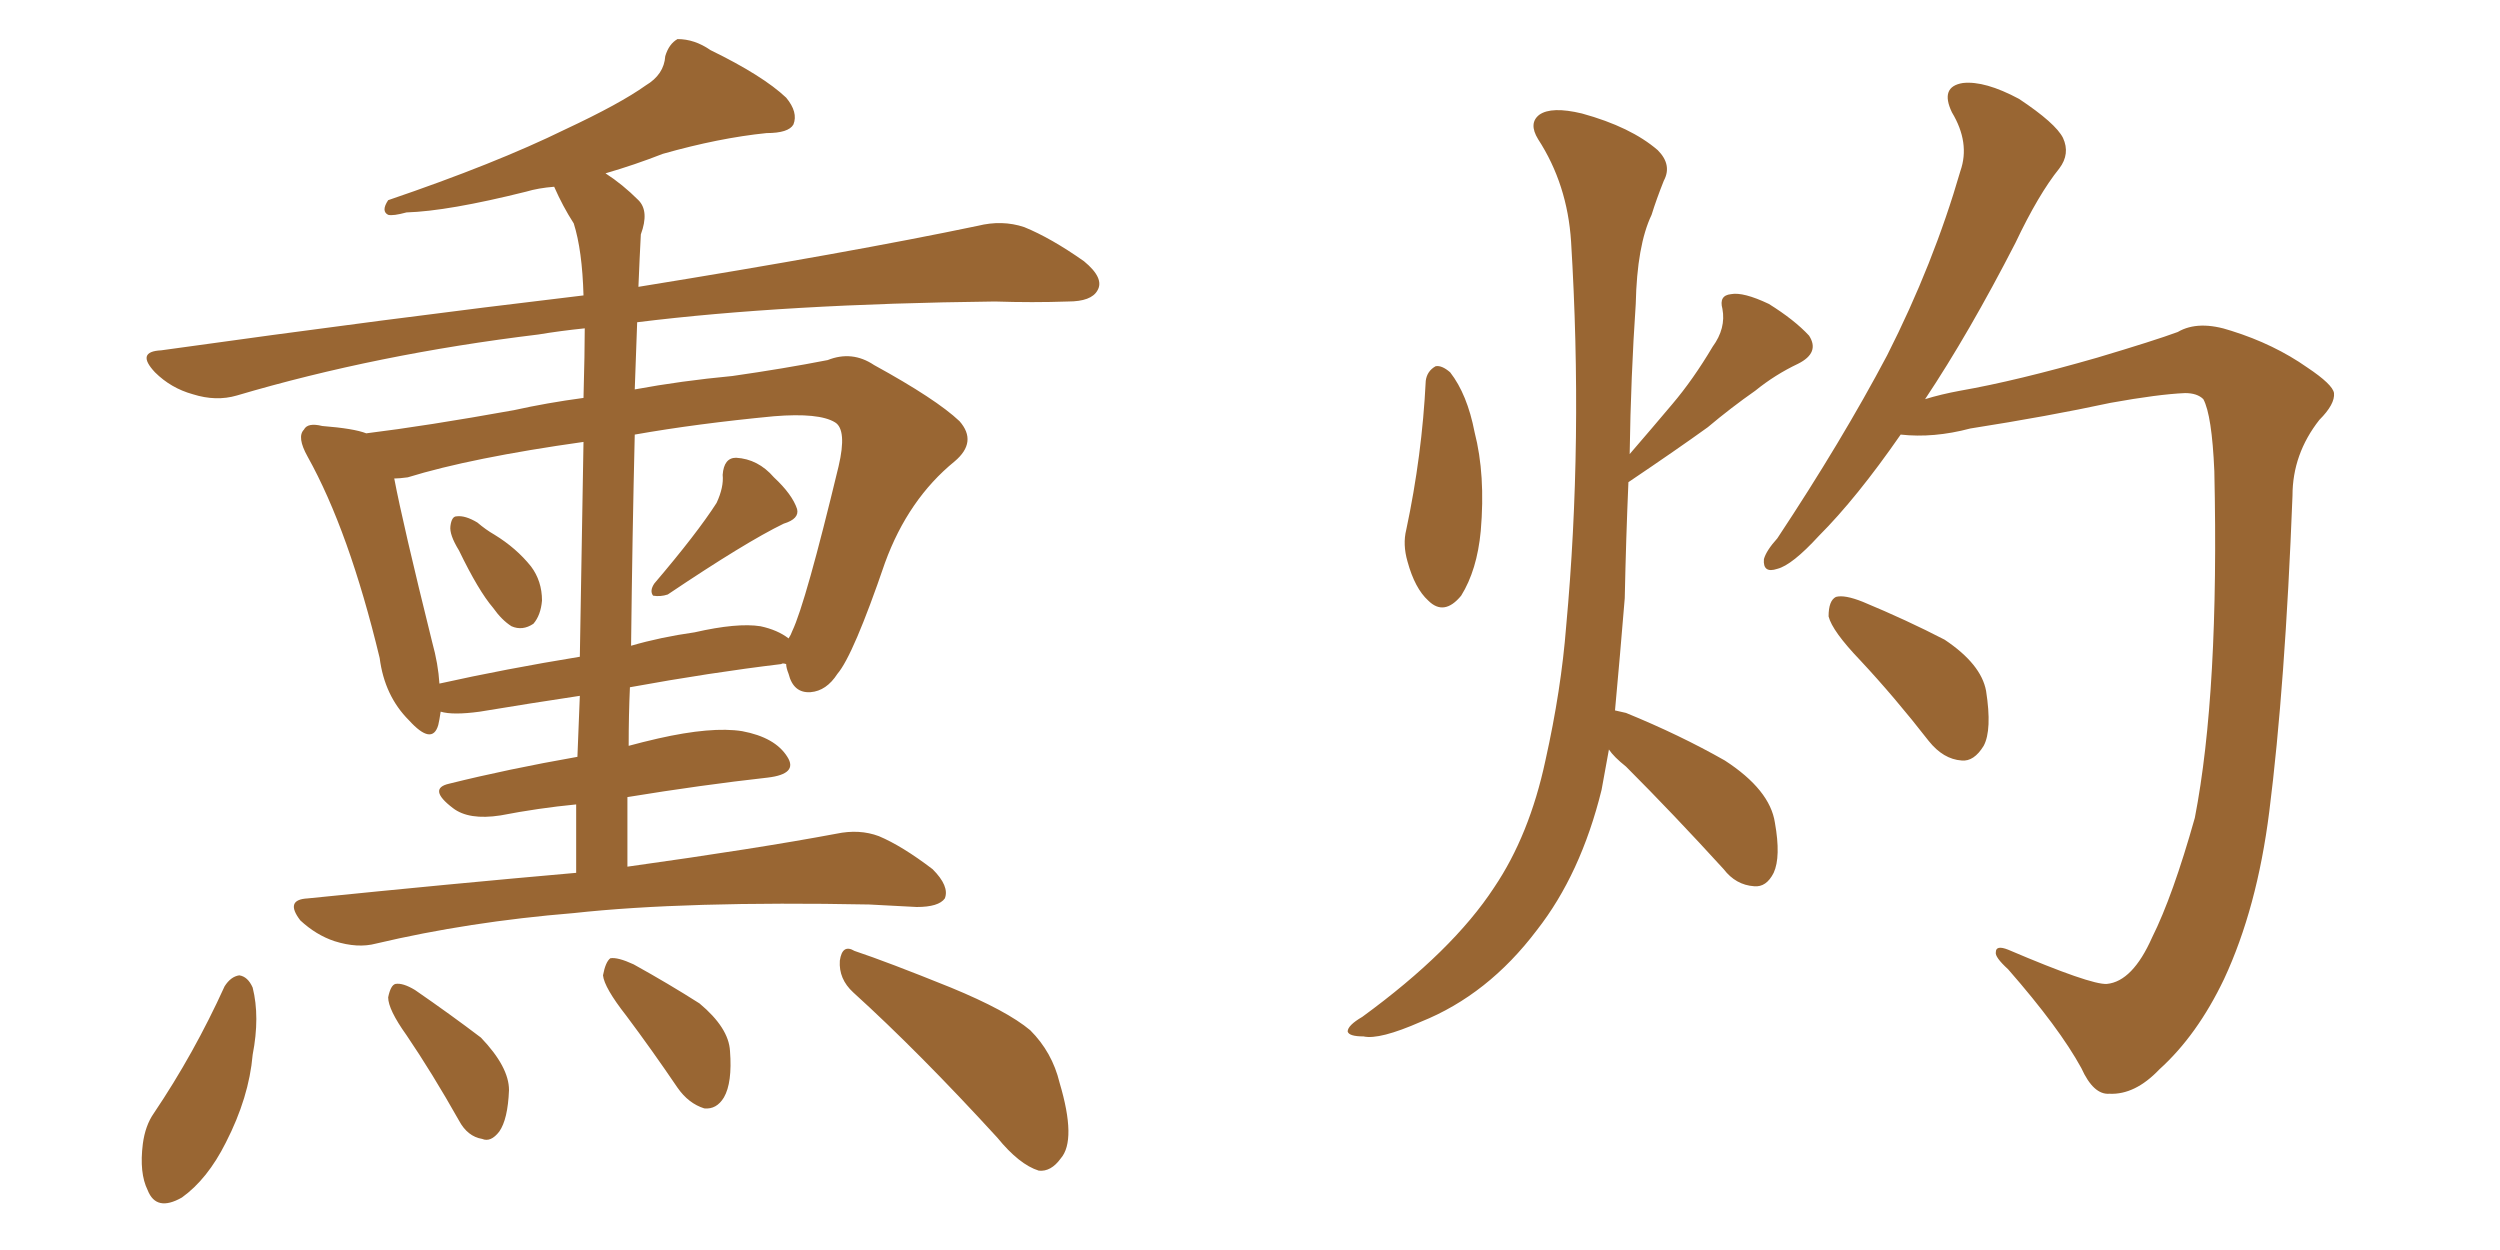 <svg xmlns="http://www.w3.org/2000/svg" xmlns:xlink="http://www.w3.org/1999/xlink" width="300" height="150"><path fill="#996633" padding="10" d="M55.08 66.06L55.08 66.06Q53.91 64.16 54.05 63.13L54.05 63.13Q54.20 61.96 54.79 61.96L54.79 61.96Q55.81 61.82 57.28 62.70L57.28 62.70Q58.30 63.57 59.33 64.16L59.33 64.16Q61.96 65.77 63.72 67.97L63.72 67.97Q65.04 69.73 65.04 72.07L65.04 72.07Q64.89 73.83 64.01 74.85L64.01 74.85Q62.70 75.73 61.38 75.15L61.38 75.15Q60.21 74.41 59.18 72.95L59.18 72.95Q57.42 70.90 55.08 66.06ZM85.99 60.35L85.99 60.35Q86.87 58.45 86.72 56.98L86.72 56.98Q86.87 54.93 88.33 54.93L88.33 54.93Q90.97 55.08 92.87 57.28L92.87 57.28Q95.07 59.33 95.65 61.08L95.65 61.08Q95.95 62.26 94.04 62.84L94.04 62.84Q89.50 65.04 80.13 71.34L80.13 71.34Q79.25 71.63 78.37 71.48L78.37 71.48Q77.93 70.90 78.52 70.02L78.52 70.02Q83.64 64.01 85.99 60.35ZM69.14 104.74L69.14 104.74Q69.14 100.20 69.14 96.53L69.14 96.53Q64.60 96.97 60.06 97.85L60.06 97.85Q56.25 98.44 54.35 96.97L54.35 96.97Q51.27 94.63 53.91 94.04L53.91 94.04Q60.94 92.29 69.29 90.82L69.29 90.82Q69.43 87.01 69.58 83.50L69.58 83.50Q63.72 84.38 57.57 85.40L57.57 85.40Q54.35 85.84 52.88 85.40L52.88 85.40Q52.73 86.43 52.59 87.01L52.59 87.01Q51.86 89.50 49.07 86.43L49.07 86.43Q46.14 83.50 45.56 78.96L45.56 78.96Q41.89 63.72 36.91 54.79L36.91 54.79Q35.60 52.44 36.47 51.56L36.47 51.56Q36.91 50.68 38.67 51.12L38.67 51.12Q42.48 51.42 43.95 52.00L43.95 52.00Q51.12 51.12 61.67 49.22L61.67 49.22Q65.63 48.34 70.02 47.75L70.02 47.75Q70.17 42.19 70.17 39.40L70.17 39.40Q67.24 39.70 64.60 40.14L64.60 40.14Q45.26 42.48 28.42 47.46L28.42 47.46Q25.93 48.19 23.14 47.31L23.14 47.31Q20.51 46.58 18.60 44.68L18.60 44.68Q16.26 42.19 19.34 42.04L19.34 42.04Q46.58 38.23 70.02 35.45L70.02 35.45Q69.87 30.03 68.85 26.81L68.85 26.81Q67.53 24.76 66.50 22.41L66.50 22.41Q64.60 22.56 63.13 23.00L63.13 23.00Q53.76 25.34 48.78 25.49L48.78 25.49Q47.17 25.93 46.58 25.78L46.58 25.78Q45.70 25.34 46.58 24.02L46.58 24.02Q59.47 19.63 67.82 15.53L67.82 15.53Q74.41 12.45 77.49 10.25L77.49 10.25Q79.69 8.94 79.83 6.74L79.83 6.74Q80.27 5.27 81.30 4.69L81.30 4.69Q83.35 4.69 85.25 6.01L85.25 6.01Q91.55 9.08 94.34 11.72L94.34 11.72Q95.80 13.48 95.21 14.94L95.21 14.94Q94.63 15.97 91.99 15.97L91.99 15.97Q86.28 16.55 79.54 18.46L79.54 18.46Q76.17 19.78 72.66 20.80L72.66 20.80Q74.71 22.12 76.61 24.02L76.61 24.02Q77.93 25.34 76.90 28.13L76.90 28.13Q76.76 30.76 76.61 34.42L76.61 34.42Q101.95 30.32 117.33 27.10L117.33 27.10Q120.26 26.37 122.90 27.25L122.90 27.25Q126.12 28.56 130.08 31.35L130.08 31.35Q132.57 33.40 131.69 34.86L131.69 34.86Q130.96 36.18 128.17 36.18L128.17 36.18Q123.93 36.33 119.38 36.18L119.38 36.18Q94.19 36.47 76.46 38.67L76.46 38.67Q76.32 42.63 76.17 46.73L76.17 46.73Q81.74 45.70 87.89 45.12L87.89 45.12Q94.04 44.24 99.32 43.21L99.32 43.21Q102.25 42.04 104.88 43.80L104.88 43.80Q112.35 47.90 115.14 50.54L115.14 50.54Q117.33 53.03 114.55 55.37L114.55 55.37Q108.98 59.91 106.20 67.53L106.20 67.53Q102.39 78.66 100.49 80.86L100.49 80.86Q99.17 82.91 97.27 83.06L97.27 83.06Q95.21 83.20 94.63 80.86L94.63 80.86Q94.34 80.13 94.34 79.69L94.34 79.69Q93.90 79.54 93.75 79.69L93.75 79.69Q85.25 80.71 75.59 82.47L75.59 82.47Q75.44 85.84 75.44 89.50L75.44 89.50Q77.05 89.06 78.96 88.62L78.96 88.62Q85.40 87.16 89.06 87.74L89.06 87.74Q93.02 88.48 94.48 90.82L94.48 90.82Q95.80 92.87 92.14 93.31L92.14 93.31Q84.23 94.19 75.29 95.65L75.29 95.65Q75.29 99.90 75.29 104.00L75.29 104.00Q90.97 101.81 100.34 100.05L100.34 100.05Q103.13 99.46 105.47 100.34L105.47 100.34Q108.25 101.51 111.91 104.30L111.91 104.30Q113.96 106.35 113.38 107.81L113.38 107.81Q112.65 108.84 110.01 108.84L110.01 108.84Q107.37 108.69 104.30 108.54L104.30 108.54Q82.18 108.11 68.85 109.57L68.85 109.57Q56.25 110.60 45.12 113.23L45.12 113.23Q42.92 113.82 40.14 112.94L40.14 112.94Q37.94 112.21 36.04 110.45L36.04 110.45Q34.13 107.96 36.91 107.81L36.91 107.81Q54.20 106.05 69.14 104.74ZM69.58 78.81L69.58 78.81Q69.87 62.84 70.02 53.03L70.02 53.03Q56.54 54.93 48.93 57.28L48.93 57.28Q47.90 57.42 47.31 57.42L47.31 57.42Q48.34 62.84 51.86 77.05L51.86 77.05Q52.59 79.69 52.73 82.03L52.73 82.03Q60.64 80.27 69.58 78.81ZM76.17 52.15L76.17 52.15Q75.88 64.16 75.73 77.49L75.73 77.49Q79.25 76.46 83.35 75.88L83.35 75.88Q88.48 74.71 91.26 75.15L91.26 75.15Q93.31 75.59 94.63 76.61L94.63 76.61Q94.92 76.17 95.07 75.73L95.07 75.73Q96.68 72.36 100.63 55.96L100.63 55.96Q101.66 51.56 100.20 50.68L100.20 50.68Q98.29 49.51 92.87 49.95L92.87 49.95Q83.64 50.83 76.17 52.15ZM26.95 118.36L26.95 118.36Q27.69 117.19 28.71 117.04L28.71 117.04Q29.74 117.19 30.32 118.51L30.32 118.51Q31.20 122.02 30.32 126.56L30.32 126.56Q29.88 131.69 27.10 137.11L27.10 137.11Q24.90 141.50 21.83 143.70L21.83 143.70Q18.75 145.46 17.72 142.82L17.72 142.82Q16.70 140.77 17.14 137.26L17.14 137.26Q17.43 135.06 18.46 133.59L18.46 133.59Q23.29 126.42 26.95 118.36ZM48.78 124.22L48.78 124.22Q46.58 121.14 46.58 119.68L46.58 119.68Q46.88 118.21 47.46 118.07L47.46 118.07Q48.34 117.92 49.80 118.80L49.80 118.80Q54.05 121.73 57.71 124.51L57.71 124.51Q61.08 128.03 61.08 130.81L61.08 130.81Q60.94 134.33 59.91 135.79L59.91 135.79Q58.89 137.11 57.86 136.67L57.86 136.67Q56.10 136.38 55.08 134.47L55.08 134.47Q51.86 128.76 48.78 124.22ZM75.15 121.88L75.15 121.88Q72.51 118.51 72.36 117.04L72.36 117.04Q72.66 115.43 73.24 114.99L73.24 114.99Q74.12 114.84 76.03 115.72L76.03 115.72Q80.27 118.07 83.94 120.41L83.94 120.41Q87.45 123.34 87.60 126.12L87.60 126.12Q87.89 129.93 86.87 131.69L86.87 131.69Q85.99 133.15 84.52 133.01L84.52 133.01Q82.62 132.42 81.30 130.52L81.30 130.52Q78.22 125.98 75.15 121.88ZM102.39 119.09L102.39 119.09L102.39 119.09Q100.63 117.48 100.78 115.28L100.78 115.28Q101.07 113.23 102.54 114.11L102.54 114.11Q106.49 115.43 114.11 118.51L114.11 118.51Q120.85 121.29 123.63 123.63L123.63 123.63Q126.27 126.27 127.15 129.93L127.15 129.93Q129.20 136.82 127.29 139.01L127.29 139.01Q126.12 140.63 124.66 140.48L124.66 140.48Q122.31 139.75 119.68 136.52L119.68 136.52Q110.30 126.27 102.39 119.09ZM171.09 45.70L171.09 45.70Q171.24 44.53 172.27 43.95L172.27 43.95Q173.00 43.80 174.02 44.68L174.02 44.68Q176.07 47.31 176.95 51.86L176.95 51.86Q178.27 56.98 177.69 63.72L177.69 63.72Q177.25 68.41 175.34 71.48L175.34 71.48Q173.29 73.97 171.39 72.07L171.39 72.07Q169.78 70.61 168.90 67.38L168.90 67.38Q168.31 65.33 168.75 63.57L168.75 63.57Q170.65 54.64 171.09 45.70ZM193.07 89.94L193.07 89.94Q192.63 92.43 192.19 94.78L192.19 94.78Q189.70 104.88 184.42 111.62L184.42 111.62Q178.56 119.38 170.51 122.61L170.51 122.61Q165.53 124.80 163.62 124.37L163.62 124.37Q161.87 124.37 161.72 123.78L161.72 123.78Q161.72 123.05 163.48 122.02L163.48 122.02Q174.32 114.11 179.30 106.49L179.30 106.49Q183.54 100.20 185.45 91.26L185.45 91.26Q187.35 82.76 187.94 75.15L187.94 75.15Q189.99 52.88 188.53 29.00L188.53 29.00Q188.09 22.12 184.57 16.70L184.57 16.70Q183.40 14.79 184.72 13.77L184.72 13.77Q186.18 12.74 189.84 13.62L189.84 13.62Q195.70 15.23 198.93 18.02L198.93 18.02Q200.68 19.78 199.66 21.68L199.66 21.68Q198.78 23.88 198.19 25.78L198.19 25.78Q196.44 29.44 196.29 36.47L196.29 36.47Q195.70 45.12 195.56 54.49L195.56 54.49Q198.34 51.27 200.68 48.49L200.68 48.49Q203.17 45.56 205.52 41.60L205.52 41.60Q207.13 39.40 206.69 37.06L206.69 37.06Q206.25 35.45 207.71 35.30L207.71 35.30Q209.18 35.01 212.26 36.47L212.26 36.47Q215.33 38.38 217.09 40.28L217.09 40.28Q218.41 42.33 215.77 43.65L215.77 43.65Q212.99 44.97 210.64 46.88L210.64 46.88Q207.71 48.93 204.93 51.27L204.93 51.27Q201.27 53.91 195.41 57.86L195.41 57.86Q195.12 64.60 194.97 71.78L194.97 71.78Q194.38 78.96 193.80 85.25L193.80 85.25Q194.53 85.40 195.12 85.55L195.12 85.55Q201.56 88.18 206.98 91.26L206.98 91.26Q212.40 94.78 212.99 98.73L212.99 98.73Q213.72 102.83 212.84 104.74L212.84 104.74Q211.96 106.49 210.50 106.35L210.50 106.35Q208.30 106.20 206.84 104.30L206.84 104.30Q200.83 97.71 195.12 91.99L195.12 91.99Q193.65 90.82 193.07 89.94ZM223.24 79.25L223.24 79.25Q219.87 75.73 219.43 73.97L219.43 73.97Q219.43 72.07 220.31 71.63L220.31 71.63Q221.34 71.34 223.54 72.22L223.54 72.22Q228.81 74.41 233.35 76.76L233.35 76.76Q237.74 79.69 238.33 82.91L238.33 82.91Q239.06 87.60 238.04 89.50L238.04 89.50Q236.87 91.41 235.40 91.26L235.40 91.26Q233.20 91.11 231.45 88.92L231.45 88.92Q227.34 83.64 223.24 79.25ZM252.83 118.07L252.83 118.07L252.83 118.07Q255.91 117.77 258.25 112.50L258.25 112.50Q260.74 107.52 263.38 98.14L263.38 98.14Q266.31 83.06 265.72 56.54L265.72 56.54Q265.43 49.80 264.40 47.90L264.40 47.90Q263.67 47.17 262.21 47.17L262.21 47.17Q258.98 47.31 253.27 48.34L253.27 48.34Q245.80 49.95 236.43 51.42L236.43 51.42Q232.03 52.59 228.08 52.15L228.08 52.15Q222.80 59.77 218.26 64.31L218.26 64.31Q215.04 67.82 213.28 68.26L213.28 68.26Q211.52 68.85 211.67 67.09L211.67 67.09Q211.96 66.06 213.28 64.60L213.28 64.60Q221.04 52.88 226.46 42.63L226.46 42.63Q232.03 31.64 235.25 20.51L235.25 20.51Q236.43 17.14 234.23 13.48L234.23 13.48Q232.76 10.40 235.55 9.96L235.55 9.96Q238.18 9.67 242.29 11.87L242.29 11.87Q246.68 14.79 247.56 16.55L247.56 16.55Q248.44 18.46 247.12 20.21L247.12 20.21Q244.63 23.29 241.85 29.15L241.85 29.15Q236.28 39.99 231.01 47.90L231.01 47.90Q232.91 47.31 235.25 46.88L235.25 46.88Q241.99 45.70 251.66 42.92L251.66 42.92Q258.54 40.87 261.33 39.84L261.33 39.84Q263.82 38.38 267.77 39.70L267.77 39.70Q272.90 41.31 276.86 44.09L276.86 44.09Q279.93 46.14 280.08 47.17L280.08 47.17Q280.22 48.49 278.32 50.39L278.32 50.39Q275.10 54.49 275.10 59.47L275.10 59.47Q274.22 82.32 272.31 97.41L272.31 97.41Q270.85 108.98 266.89 117.48L266.89 117.48Q263.67 124.22 259.13 128.32L259.13 128.32Q256.20 131.40 253.13 131.25L253.13 131.25Q251.22 131.40 249.76 128.17L249.76 128.17Q247.12 123.34 240.97 116.31L240.97 116.31Q239.36 114.84 239.50 114.26L239.50 114.26Q239.50 113.38 240.97 113.96L240.97 113.96Q250.93 118.21 252.83 118.07Z"/></svg>